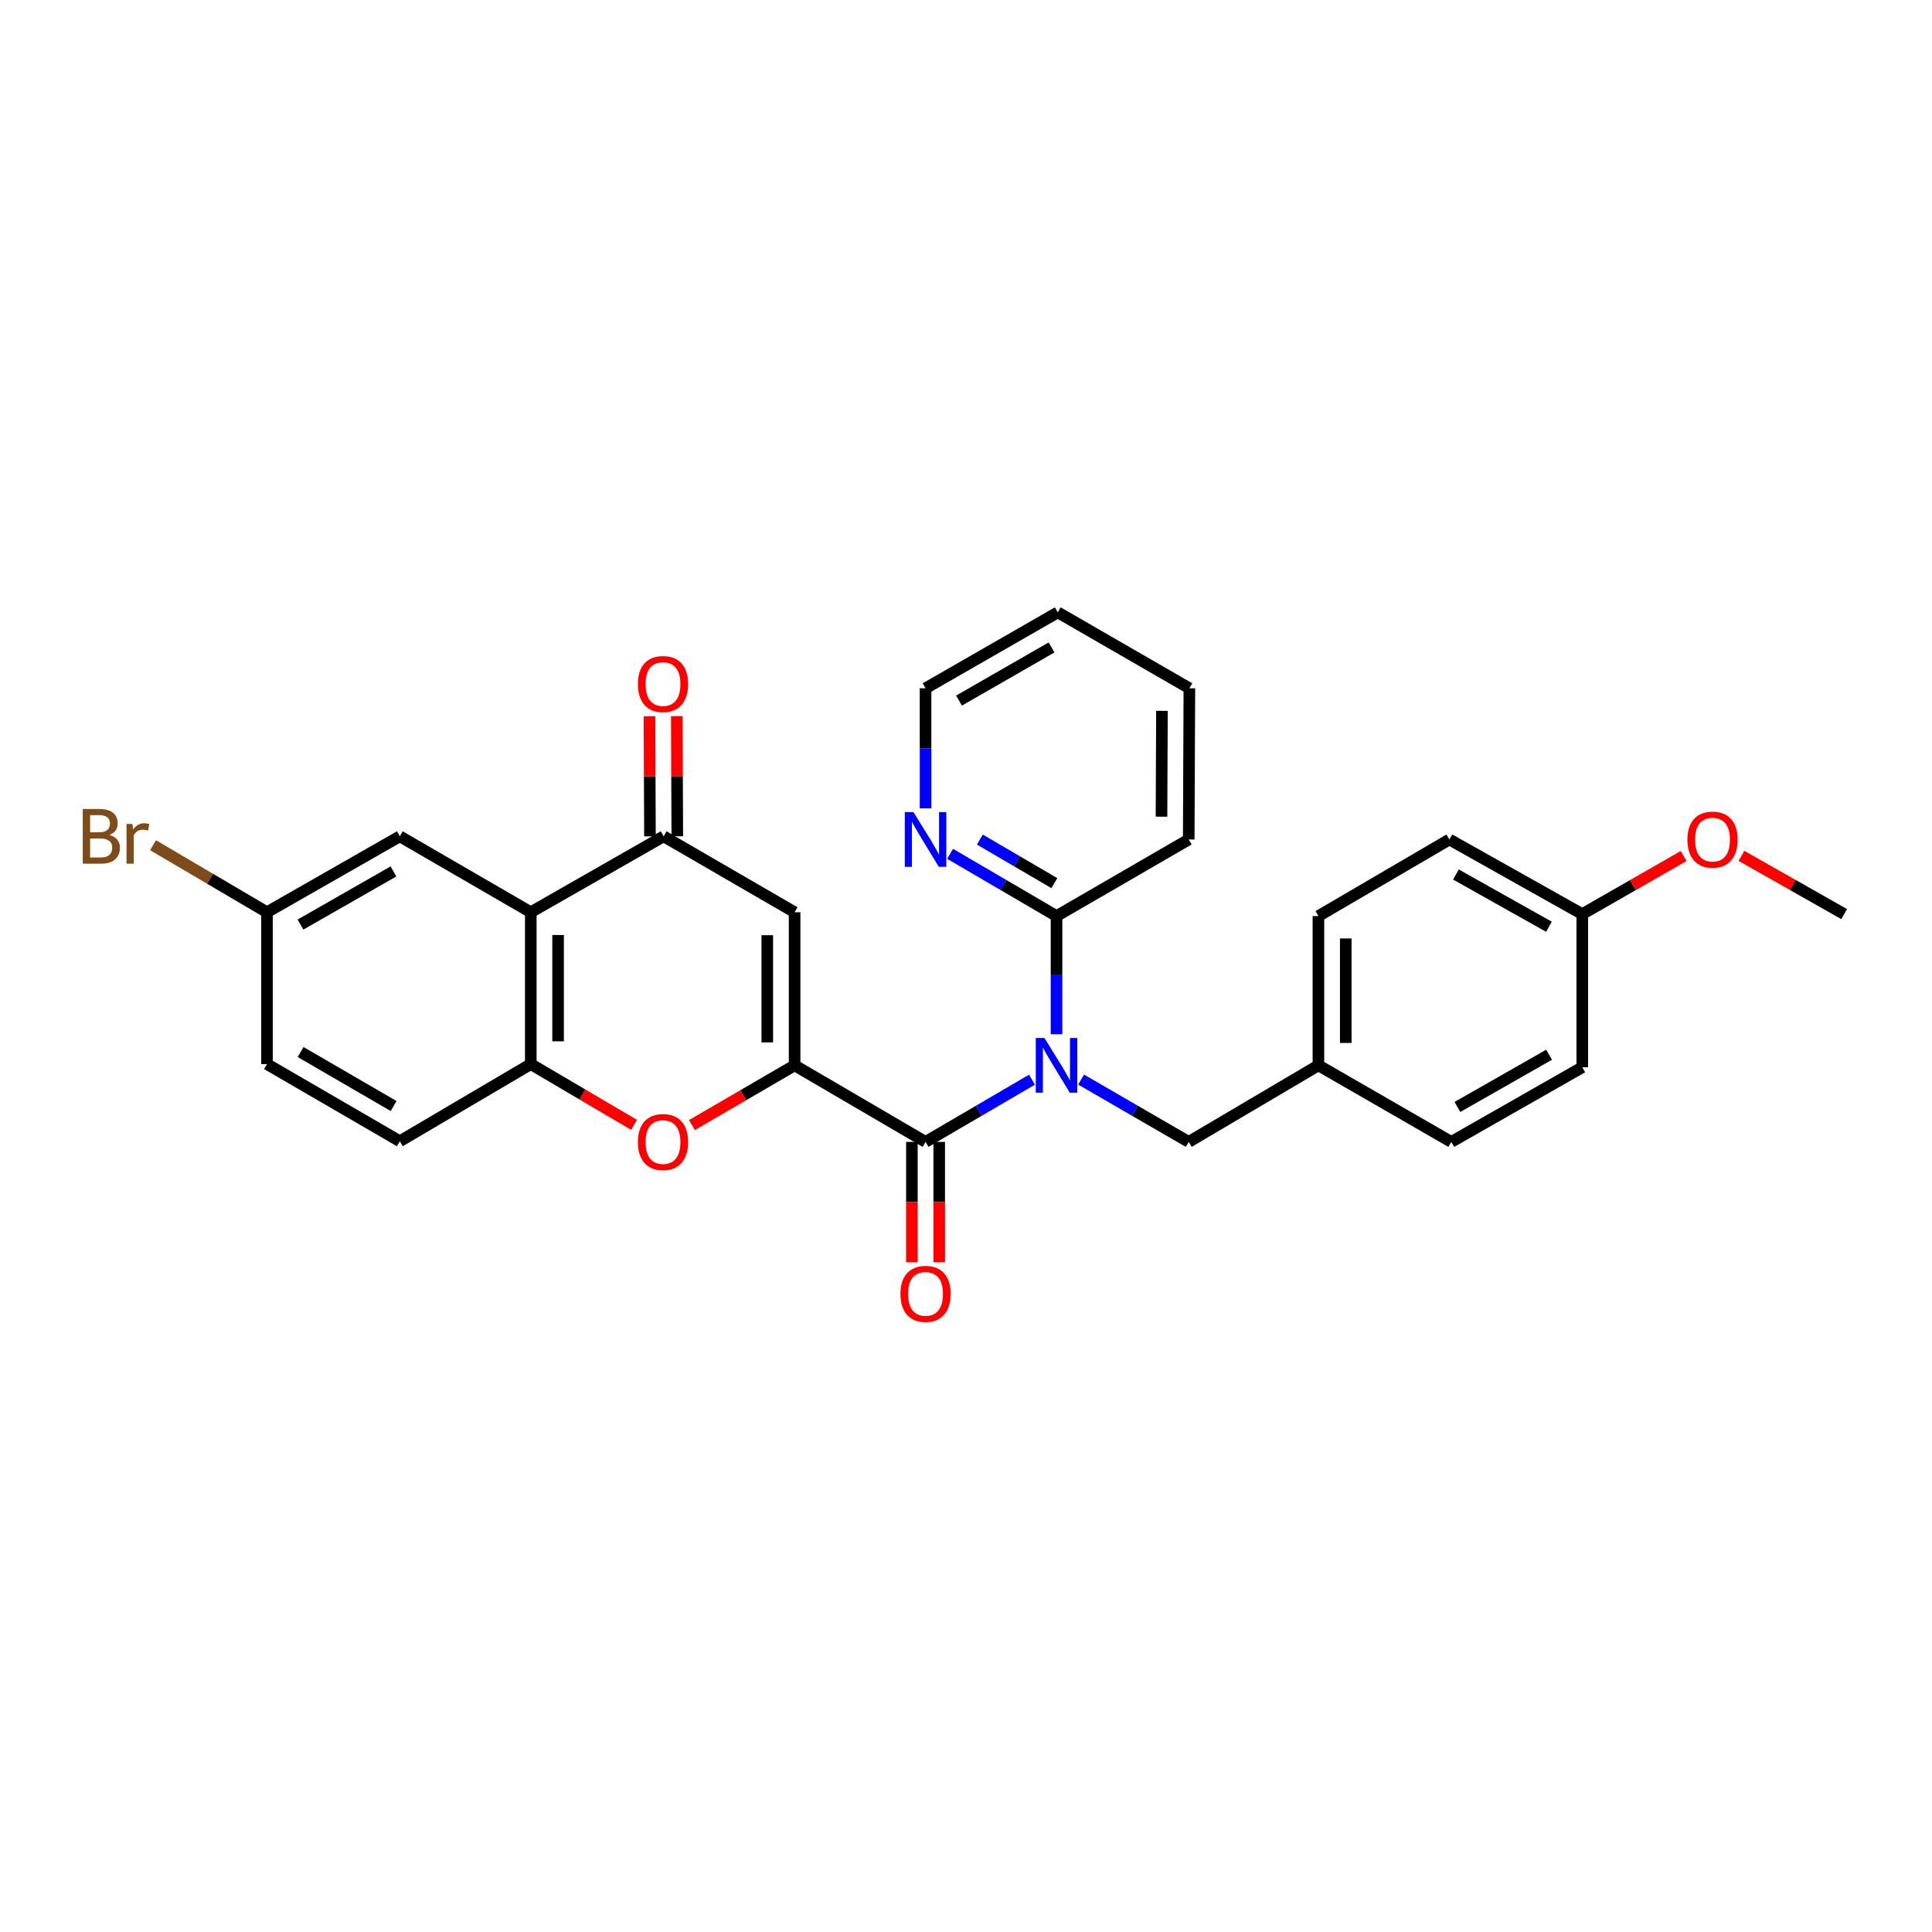 <?xml version='1.0' encoding='iso-8859-1'?>
<svg version='1.1' baseProfile='full'
              xmlns='http://www.w3.org/2000/svg'
                      xmlns:rdkit='http://www.rdkit.org/xml'
                      xmlns:xlink='http://www.w3.org/1999/xlink'
                  xml:space='preserve'
width='1000px' height='1000px' viewBox='0 0 1000 1000'>
<!-- END OF HEADER -->
<rect style='opacity:1.0;fill:#FFFFFF;stroke:none' width='1000' height='1000' x='0' y='0'> </rect>
<path class='bond-0' d='M 411.288,551.418 L 479.068,591.049' style='fill:none;fill-rule:evenodd;stroke:#000000;stroke-width:6px;stroke-linecap:butt;stroke-linejoin:miter;stroke-opacity:1' />
<path class='bond-2' d='M 411.288,551.418 L 411.288,472.172' style='fill:none;fill-rule:evenodd;stroke:#000000;stroke-width:6px;stroke-linecap:butt;stroke-linejoin:miter;stroke-opacity:1' />
<path class='bond-2' d='M 397.142,539.532 L 397.142,484.059' style='fill:none;fill-rule:evenodd;stroke:#000000;stroke-width:6px;stroke-linecap:butt;stroke-linejoin:miter;stroke-opacity:1' />
<path class='bond-3' d='M 411.288,551.418 L 384.718,566.879' style='fill:none;fill-rule:evenodd;stroke:#000000;stroke-width:6px;stroke-linecap:butt;stroke-linejoin:miter;stroke-opacity:1' />
<path class='bond-3' d='M 384.718,566.879 L 358.147,582.339' style='fill:none;fill-rule:evenodd;stroke:#FF0000;stroke-width:6px;stroke-linecap:butt;stroke-linejoin:miter;stroke-opacity:1' />
<path class='bond-1' d='M 479.068,591.049 L 506.611,574.947' style='fill:none;fill-rule:evenodd;stroke:#000000;stroke-width:6px;stroke-linecap:butt;stroke-linejoin:miter;stroke-opacity:1' />
<path class='bond-1' d='M 506.611,574.947 L 534.154,558.845' style='fill:none;fill-rule:evenodd;stroke:#0000FF;stroke-width:6px;stroke-linecap:butt;stroke-linejoin:miter;stroke-opacity:1' />
<path class='bond-11' d='M 471.996,591.049 L 471.996,622.2' style='fill:none;fill-rule:evenodd;stroke:#000000;stroke-width:6px;stroke-linecap:butt;stroke-linejoin:miter;stroke-opacity:1' />
<path class='bond-11' d='M 471.996,622.2 L 471.996,653.351' style='fill:none;fill-rule:evenodd;stroke:#FF0000;stroke-width:6px;stroke-linecap:butt;stroke-linejoin:miter;stroke-opacity:1' />
<path class='bond-11' d='M 486.141,591.049 L 486.141,622.2' style='fill:none;fill-rule:evenodd;stroke:#000000;stroke-width:6px;stroke-linecap:butt;stroke-linejoin:miter;stroke-opacity:1' />
<path class='bond-11' d='M 486.141,622.2 L 486.141,653.351' style='fill:none;fill-rule:evenodd;stroke:#FF0000;stroke-width:6px;stroke-linecap:butt;stroke-linejoin:miter;stroke-opacity:1' />
<path class='bond-7' d='M 546.857,535.327 L 546.857,504.74' style='fill:none;fill-rule:evenodd;stroke:#0000FF;stroke-width:6px;stroke-linecap:butt;stroke-linejoin:miter;stroke-opacity:1' />
<path class='bond-7' d='M 546.857,504.74 L 546.857,474.153' style='fill:none;fill-rule:evenodd;stroke:#000000;stroke-width:6px;stroke-linecap:butt;stroke-linejoin:miter;stroke-opacity:1' />
<path class='bond-8' d='M 559.573,558.784 L 587.427,574.917' style='fill:none;fill-rule:evenodd;stroke:#0000FF;stroke-width:6px;stroke-linecap:butt;stroke-linejoin:miter;stroke-opacity:1' />
<path class='bond-8' d='M 587.427,574.917 L 615.282,591.049' style='fill:none;fill-rule:evenodd;stroke:#000000;stroke-width:6px;stroke-linecap:butt;stroke-linejoin:miter;stroke-opacity:1' />
<path class='bond-5' d='M 411.288,472.172 L 343.492,432.879' style='fill:none;fill-rule:evenodd;stroke:#000000;stroke-width:6px;stroke-linecap:butt;stroke-linejoin:miter;stroke-opacity:1' />
<path class='bond-6' d='M 328.192,582.232 L 301.46,566.503' style='fill:none;fill-rule:evenodd;stroke:#FF0000;stroke-width:6px;stroke-linecap:butt;stroke-linejoin:miter;stroke-opacity:1' />
<path class='bond-6' d='M 301.46,566.503 L 274.729,550.774' style='fill:none;fill-rule:evenodd;stroke:#000000;stroke-width:6px;stroke-linecap:butt;stroke-linejoin:miter;stroke-opacity:1' />
<path class='bond-4' d='M 274.729,472.172 L 274.729,550.774' style='fill:none;fill-rule:evenodd;stroke:#000000;stroke-width:6px;stroke-linecap:butt;stroke-linejoin:miter;stroke-opacity:1' />
<path class='bond-4' d='M 288.874,483.963 L 288.874,538.984' style='fill:none;fill-rule:evenodd;stroke:#000000;stroke-width:6px;stroke-linecap:butt;stroke-linejoin:miter;stroke-opacity:1' />
<path class='bond-10' d='M 274.729,472.172 L 206.948,432.879' style='fill:none;fill-rule:evenodd;stroke:#000000;stroke-width:6px;stroke-linecap:butt;stroke-linejoin:miter;stroke-opacity:1' />
<path class='bond-29' d='M 274.729,472.172 L 343.492,432.879' style='fill:none;fill-rule:evenodd;stroke:#000000;stroke-width:6px;stroke-linecap:butt;stroke-linejoin:miter;stroke-opacity:1' />
<path class='bond-12' d='M 350.564,432.851 L 350.44,401.767' style='fill:none;fill-rule:evenodd;stroke:#000000;stroke-width:6px;stroke-linecap:butt;stroke-linejoin:miter;stroke-opacity:1' />
<path class='bond-12' d='M 350.44,401.767 L 350.317,370.683' style='fill:none;fill-rule:evenodd;stroke:#FF0000;stroke-width:6px;stroke-linecap:butt;stroke-linejoin:miter;stroke-opacity:1' />
<path class='bond-12' d='M 336.419,432.907 L 336.295,401.823' style='fill:none;fill-rule:evenodd;stroke:#000000;stroke-width:6px;stroke-linecap:butt;stroke-linejoin:miter;stroke-opacity:1' />
<path class='bond-12' d='M 336.295,401.823 L 336.171,370.74' style='fill:none;fill-rule:evenodd;stroke:#FF0000;stroke-width:6px;stroke-linecap:butt;stroke-linejoin:miter;stroke-opacity:1' />
<path class='bond-13' d='M 274.729,550.774 L 206.948,590.704' style='fill:none;fill-rule:evenodd;stroke:#000000;stroke-width:6px;stroke-linecap:butt;stroke-linejoin:miter;stroke-opacity:1' />
<path class='bond-9' d='M 546.857,474.153 L 519.314,458.047' style='fill:none;fill-rule:evenodd;stroke:#000000;stroke-width:6px;stroke-linecap:butt;stroke-linejoin:miter;stroke-opacity:1' />
<path class='bond-9' d='M 519.314,458.047 L 491.771,441.942' style='fill:none;fill-rule:evenodd;stroke:#0000FF;stroke-width:6px;stroke-linecap:butt;stroke-linejoin:miter;stroke-opacity:1' />
<path class='bond-9' d='M 545.734,457.11 L 526.454,445.836' style='fill:none;fill-rule:evenodd;stroke:#000000;stroke-width:6px;stroke-linecap:butt;stroke-linejoin:miter;stroke-opacity:1' />
<path class='bond-9' d='M 526.454,445.836 L 507.175,434.562' style='fill:none;fill-rule:evenodd;stroke:#0000FF;stroke-width:6px;stroke-linecap:butt;stroke-linejoin:miter;stroke-opacity:1' />
<path class='bond-24' d='M 546.857,474.153 L 615.282,434.514' style='fill:none;fill-rule:evenodd;stroke:#000000;stroke-width:6px;stroke-linecap:butt;stroke-linejoin:miter;stroke-opacity:1' />
<path class='bond-15' d='M 615.282,591.049 L 682.418,551.418' style='fill:none;fill-rule:evenodd;stroke:#000000;stroke-width:6px;stroke-linecap:butt;stroke-linejoin:miter;stroke-opacity:1' />
<path class='bond-25' d='M 479.068,418.397 L 479.068,387.328' style='fill:none;fill-rule:evenodd;stroke:#0000FF;stroke-width:6px;stroke-linecap:butt;stroke-linejoin:miter;stroke-opacity:1' />
<path class='bond-25' d='M 479.068,387.328 L 479.068,356.258' style='fill:none;fill-rule:evenodd;stroke:#000000;stroke-width:6px;stroke-linecap:butt;stroke-linejoin:miter;stroke-opacity:1' />
<path class='bond-30' d='M 206.948,432.879 L 138.185,472.172' style='fill:none;fill-rule:evenodd;stroke:#000000;stroke-width:6px;stroke-linecap:butt;stroke-linejoin:miter;stroke-opacity:1' />
<path class='bond-30' d='M 203.652,451.055 L 155.518,478.56' style='fill:none;fill-rule:evenodd;stroke:#000000;stroke-width:6px;stroke-linecap:butt;stroke-linejoin:miter;stroke-opacity:1' />
<path class='bond-17' d='M 206.948,590.704 L 138.185,550.774' style='fill:none;fill-rule:evenodd;stroke:#000000;stroke-width:6px;stroke-linecap:butt;stroke-linejoin:miter;stroke-opacity:1' />
<path class='bond-17' d='M 203.737,572.482 L 155.603,544.531' style='fill:none;fill-rule:evenodd;stroke:#000000;stroke-width:6px;stroke-linecap:butt;stroke-linejoin:miter;stroke-opacity:1' />
<path class='bond-14' d='M 138.185,472.172 L 138.185,550.774' style='fill:none;fill-rule:evenodd;stroke:#000000;stroke-width:6px;stroke-linecap:butt;stroke-linejoin:miter;stroke-opacity:1' />
<path class='bond-18' d='M 138.185,472.172 L 108.701,454.831' style='fill:none;fill-rule:evenodd;stroke:#000000;stroke-width:6px;stroke-linecap:butt;stroke-linejoin:miter;stroke-opacity:1' />
<path class='bond-18' d='M 108.701,454.831 L 79.217,437.489' style='fill:none;fill-rule:evenodd;stroke:#7F4C19;stroke-width:6px;stroke-linecap:butt;stroke-linejoin:miter;stroke-opacity:1' />
<path class='bond-19' d='M 682.418,551.418 L 751.196,591.049' style='fill:none;fill-rule:evenodd;stroke:#000000;stroke-width:6px;stroke-linecap:butt;stroke-linejoin:miter;stroke-opacity:1' />
<path class='bond-20' d='M 682.418,551.418 L 682.418,474.153' style='fill:none;fill-rule:evenodd;stroke:#000000;stroke-width:6px;stroke-linecap:butt;stroke-linejoin:miter;stroke-opacity:1' />
<path class='bond-20' d='M 696.563,539.829 L 696.563,485.743' style='fill:none;fill-rule:evenodd;stroke:#000000;stroke-width:6px;stroke-linecap:butt;stroke-linejoin:miter;stroke-opacity:1' />
<path class='bond-16' d='M 818.977,473.147 L 750.198,434.514' style='fill:none;fill-rule:evenodd;stroke:#000000;stroke-width:6px;stroke-linecap:butt;stroke-linejoin:miter;stroke-opacity:1' />
<path class='bond-16' d='M 801.732,479.685 L 753.587,452.642' style='fill:none;fill-rule:evenodd;stroke:#000000;stroke-width:6px;stroke-linecap:butt;stroke-linejoin:miter;stroke-opacity:1' />
<path class='bond-23' d='M 818.977,473.147 L 845.223,458.111' style='fill:none;fill-rule:evenodd;stroke:#000000;stroke-width:6px;stroke-linecap:butt;stroke-linejoin:miter;stroke-opacity:1' />
<path class='bond-23' d='M 845.223,458.111 L 871.468,443.075' style='fill:none;fill-rule:evenodd;stroke:#FF0000;stroke-width:6px;stroke-linecap:butt;stroke-linejoin:miter;stroke-opacity:1' />
<path class='bond-31' d='M 818.977,473.147 L 818.977,552.417' style='fill:none;fill-rule:evenodd;stroke:#000000;stroke-width:6px;stroke-linecap:butt;stroke-linejoin:miter;stroke-opacity:1' />
<path class='bond-22' d='M 751.196,591.049 L 818.977,552.417' style='fill:none;fill-rule:evenodd;stroke:#000000;stroke-width:6px;stroke-linecap:butt;stroke-linejoin:miter;stroke-opacity:1' />
<path class='bond-22' d='M 754.359,572.965 L 801.805,545.922' style='fill:none;fill-rule:evenodd;stroke:#000000;stroke-width:6px;stroke-linecap:butt;stroke-linejoin:miter;stroke-opacity:1' />
<path class='bond-21' d='M 682.418,474.153 L 750.198,434.514' style='fill:none;fill-rule:evenodd;stroke:#000000;stroke-width:6px;stroke-linecap:butt;stroke-linejoin:miter;stroke-opacity:1' />
<path class='bond-26' d='M 901.369,442.995 L 927.957,458.071' style='fill:none;fill-rule:evenodd;stroke:#FF0000;stroke-width:6px;stroke-linecap:butt;stroke-linejoin:miter;stroke-opacity:1' />
<path class='bond-26' d='M 927.957,458.071 L 954.545,473.147' style='fill:none;fill-rule:evenodd;stroke:#000000;stroke-width:6px;stroke-linecap:butt;stroke-linejoin:miter;stroke-opacity:1' />
<path class='bond-27' d='M 615.282,434.514 L 615.619,356.258' style='fill:none;fill-rule:evenodd;stroke:#000000;stroke-width:6px;stroke-linecap:butt;stroke-linejoin:miter;stroke-opacity:1' />
<path class='bond-27' d='M 601.187,422.714 L 601.423,367.935' style='fill:none;fill-rule:evenodd;stroke:#000000;stroke-width:6px;stroke-linecap:butt;stroke-linejoin:miter;stroke-opacity:1' />
<path class='bond-32' d='M 479.068,356.258 L 547.501,316.957' style='fill:none;fill-rule:evenodd;stroke:#000000;stroke-width:6px;stroke-linecap:butt;stroke-linejoin:miter;stroke-opacity:1' />
<path class='bond-32' d='M 496.378,362.629 L 544.281,335.119' style='fill:none;fill-rule:evenodd;stroke:#000000;stroke-width:6px;stroke-linecap:butt;stroke-linejoin:miter;stroke-opacity:1' />
<path class='bond-28' d='M 615.619,356.258 L 547.501,316.957' style='fill:none;fill-rule:evenodd;stroke:#000000;stroke-width:6px;stroke-linecap:butt;stroke-linejoin:miter;stroke-opacity:1' />
<path  class='atom-2' d='M 540.597 537.258
L 549.877 552.258
Q 550.797 553.738, 552.277 556.418
Q 553.757 559.098, 553.837 559.258
L 553.837 537.258
L 557.597 537.258
L 557.597 565.578
L 553.717 565.578
L 543.757 549.178
Q 542.597 547.258, 541.357 545.058
Q 540.157 542.858, 539.797 542.178
L 539.797 565.578
L 536.117 565.578
L 536.117 537.258
L 540.597 537.258
' fill='#0000FF'/>
<path  class='atom-4' d='M 330.177 591.129
Q 330.177 584.329, 333.537 580.529
Q 336.897 576.729, 343.177 576.729
Q 349.457 576.729, 352.817 580.529
Q 356.177 584.329, 356.177 591.129
Q 356.177 598.009, 352.777 601.929
Q 349.377 605.809, 343.177 605.809
Q 336.937 605.809, 333.537 601.929
Q 330.177 598.049, 330.177 591.129
M 343.177 602.609
Q 347.497 602.609, 349.817 599.729
Q 352.177 596.809, 352.177 591.129
Q 352.177 585.569, 349.817 582.769
Q 347.497 579.929, 343.177 579.929
Q 338.857 579.929, 336.497 582.729
Q 334.177 585.529, 334.177 591.129
Q 334.177 596.849, 336.497 599.729
Q 338.857 602.609, 343.177 602.609
' fill='#FF0000'/>
<path  class='atom-10' d='M 472.808 420.354
L 482.088 435.354
Q 483.008 436.834, 484.488 439.514
Q 485.968 442.194, 486.048 442.354
L 486.048 420.354
L 489.808 420.354
L 489.808 448.674
L 485.928 448.674
L 475.968 432.274
Q 474.808 430.354, 473.568 428.154
Q 472.368 425.954, 472.008 425.274
L 472.008 448.674
L 468.328 448.674
L 468.328 420.354
L 472.808 420.354
' fill='#0000FF'/>
<path  class='atom-12' d='M 466.068 669.716
Q 466.068 662.916, 469.428 659.116
Q 472.788 655.316, 479.068 655.316
Q 485.348 655.316, 488.708 659.116
Q 492.068 662.916, 492.068 669.716
Q 492.068 676.596, 488.668 680.516
Q 485.268 684.396, 479.068 684.396
Q 472.828 684.396, 469.428 680.516
Q 466.068 676.636, 466.068 669.716
M 479.068 681.196
Q 483.388 681.196, 485.708 678.316
Q 488.068 675.396, 488.068 669.716
Q 488.068 664.156, 485.708 661.356
Q 483.388 658.516, 479.068 658.516
Q 474.748 658.516, 472.388 661.316
Q 470.068 664.116, 470.068 669.716
Q 470.068 675.436, 472.388 678.316
Q 474.748 681.196, 479.068 681.196
' fill='#FF0000'/>
<path  class='atom-13' d='M 330.177 354.059
Q 330.177 347.259, 333.537 343.459
Q 336.897 339.659, 343.177 339.659
Q 349.457 339.659, 352.817 343.459
Q 356.177 347.259, 356.177 354.059
Q 356.177 360.939, 352.777 364.859
Q 349.377 368.739, 343.177 368.739
Q 336.937 368.739, 333.537 364.859
Q 330.177 360.979, 330.177 354.059
M 343.177 365.539
Q 347.497 365.539, 349.817 362.659
Q 352.177 359.739, 352.177 354.059
Q 352.177 348.499, 349.817 345.699
Q 347.497 342.859, 343.177 342.859
Q 338.857 342.859, 336.497 345.659
Q 334.177 348.459, 334.177 354.059
Q 334.177 359.779, 336.497 362.659
Q 338.857 365.539, 343.177 365.539
' fill='#FF0000'/>
<path  class='atom-19' d='M 56.599 432.159
Q 59.319 432.919, 60.679 434.599
Q 62.08 436.239, 62.08 438.679
Q 62.08 442.599, 59.559 444.839
Q 57.08 447.039, 52.359 447.039
L 42.84 447.039
L 42.84 418.719
L 51.2 418.719
Q 56.039 418.719, 58.48 420.679
Q 60.919 422.639, 60.919 426.239
Q 60.919 430.519, 56.599 432.159
M 46.639 421.919
L 46.639 430.799
L 51.2 430.799
Q 53.999 430.799, 55.44 429.679
Q 56.919 428.519, 56.919 426.239
Q 56.919 421.919, 51.2 421.919
L 46.639 421.919
M 52.359 443.839
Q 55.12 443.839, 56.599 442.519
Q 58.08 441.199, 58.08 438.679
Q 58.08 436.359, 56.44 435.199
Q 54.84 433.999, 51.76 433.999
L 46.639 433.999
L 46.639 443.839
L 52.359 443.839
' fill='#7F4C19'/>
<path  class='atom-19' d='M 68.519 426.479
L 68.96 429.319
Q 71.12 426.119, 74.639 426.119
Q 75.76 426.119, 77.279 426.519
L 76.68 429.879
Q 74.96 429.479, 73.999 429.479
Q 72.32 429.479, 71.2 430.159
Q 70.12 430.799, 69.24 432.359
L 69.24 447.039
L 65.48 447.039
L 65.48 426.479
L 68.519 426.479
' fill='#7F4C19'/>
<path  class='atom-24' d='M 873.411 434.594
Q 873.411 427.794, 876.771 423.994
Q 880.131 420.194, 886.411 420.194
Q 892.691 420.194, 896.051 423.994
Q 899.411 427.794, 899.411 434.594
Q 899.411 441.474, 896.011 445.394
Q 892.611 449.274, 886.411 449.274
Q 880.171 449.274, 876.771 445.394
Q 873.411 441.514, 873.411 434.594
M 886.411 446.074
Q 890.731 446.074, 893.051 443.194
Q 895.411 440.274, 895.411 434.594
Q 895.411 429.034, 893.051 426.234
Q 890.731 423.394, 886.411 423.394
Q 882.091 423.394, 879.731 426.194
Q 877.411 428.994, 877.411 434.594
Q 877.411 440.314, 879.731 443.194
Q 882.091 446.074, 886.411 446.074
' fill='#FF0000'/>
</svg>
